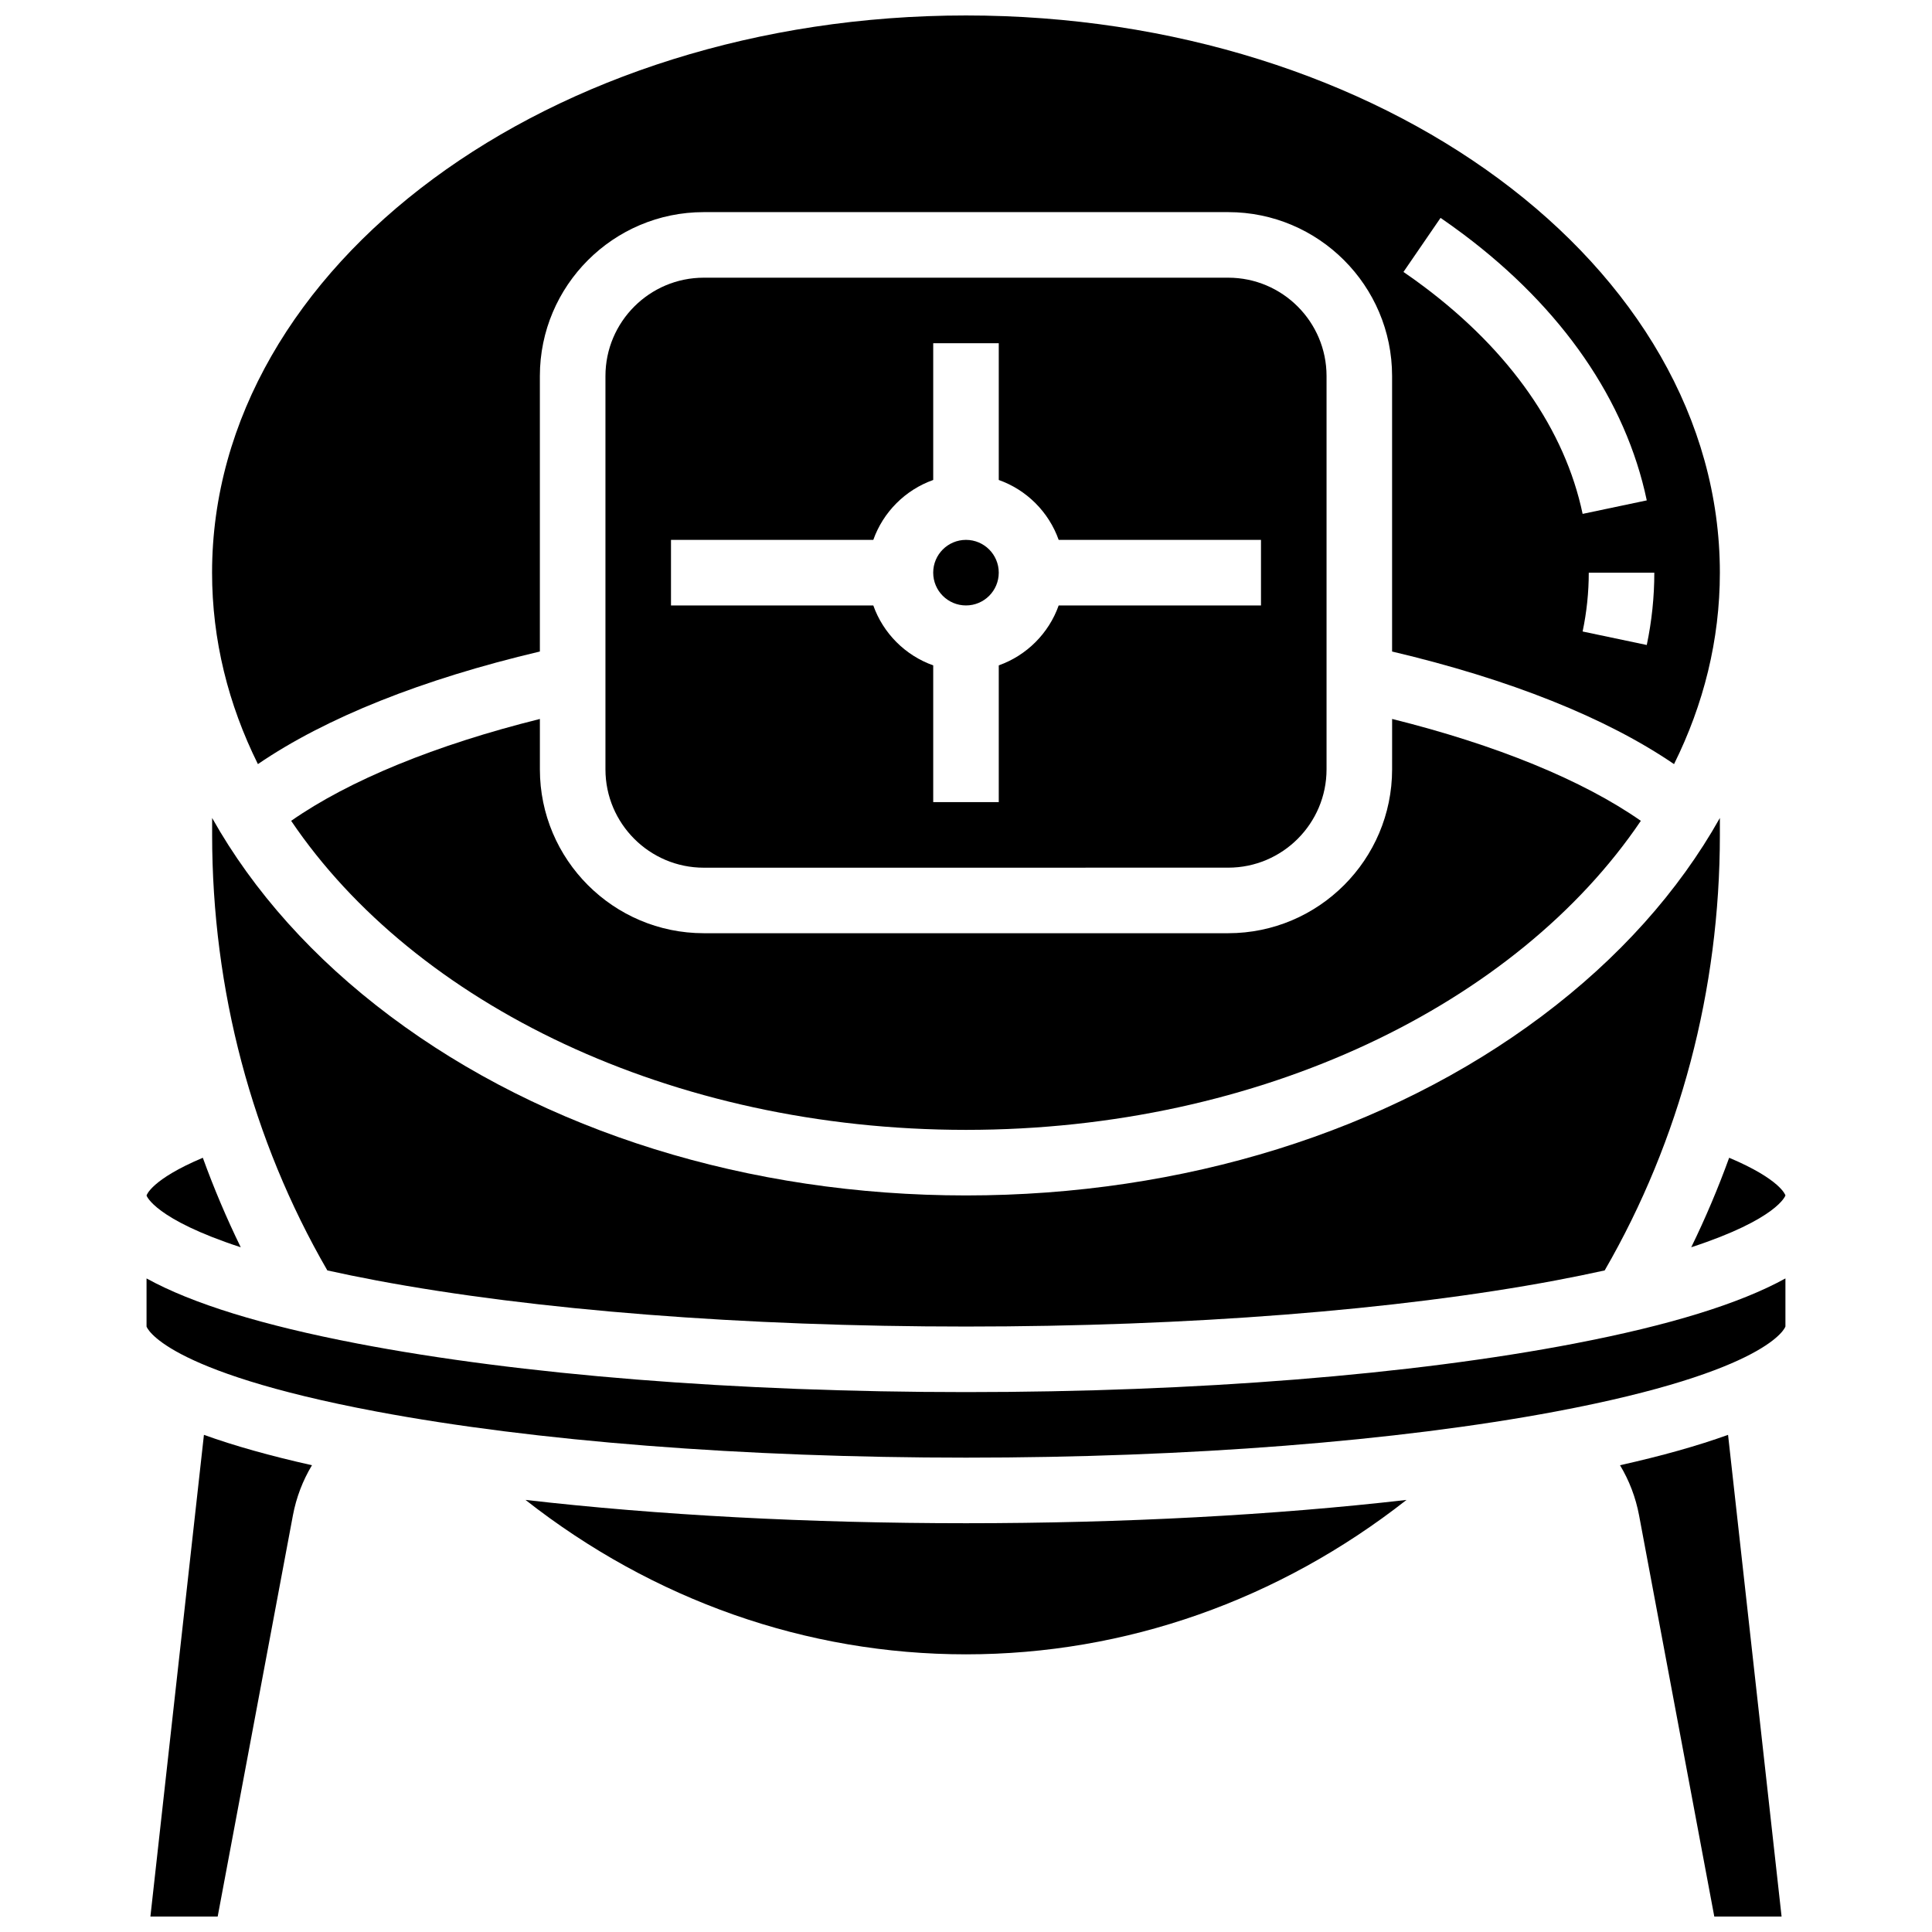 <?xml version="1.0" encoding="UTF-8"?>
<!-- Uploaded to: SVG Repo, www.svgrepo.com, Generator: SVG Repo Mixer Tools -->
<svg width="800px" height="800px" version="1.1" viewBox="144 144 512 512" xmlns="http://www.w3.org/2000/svg">
 <defs>
  <clipPath id="c">
   <path d="m200 148.09h400v198.91h-400z"/>
  </clipPath>
  <clipPath id="b">
   <path d="m573 524h44v127.9h-44z"/>
  </clipPath>
  <clipPath id="a">
   <path d="m183 524h44v127.9h-44z"/>
  </clipPath>
 </defs>
 <path d="m221.16 361.53c32.785 48.508 100.63 81.898 178.84 81.898 78.207 0 146.05-33.395 178.84-81.898-15.375-10.742-38.234-20.109-65.914-27l-0.004 13.348c0 23.949-19.484 43.434-43.434 43.434h-138.98c-23.949 0-43.434-19.484-43.434-43.434v-13.344c-27.68 6.891-50.539 16.258-65.914 26.996z"/>
 <path d="m408.68 295.76c0 4.797-3.887 8.688-8.684 8.688-4.801 0-8.688-3.891-8.688-8.688s3.887-8.688 8.688-8.688c4.797 0 8.684 3.891 8.684 8.688"/>
 <g clip-path="url(#c)">
  <path d="m287.07 316.66v-73.012c0-23.949 19.484-43.434 43.434-43.434h138.98c23.949 0 43.434 19.484 43.434 43.434v73.012c31.242 7.367 56.73 17.559 74.719 29.836 7.856-15.828 12.145-32.914 12.145-50.73 0-81.426-89.625-147.67-199.79-147.67-110.16 0-199.79 66.242-199.79 147.67 0 17.816 4.289 34.902 12.148 50.73 17.984-12.277 43.477-22.469 74.715-29.836zm293.34-1.73-17-3.578c1.082-5.144 1.629-10.387 1.629-15.586h17.371c0.004 6.398-0.672 12.848-2 19.164zm-54.648-113.19c2.035 1.395 4.055 2.848 6.016 4.316 26.246 19.684 43.062 44.082 48.633 70.551l-17 3.578c-4.688-22.285-19.23-43.113-42.055-60.23-1.762-1.32-3.586-2.629-5.422-3.887z"/>
 </g>
 <path d="m469.49 373.94c14.367 0 26.059-11.691 26.059-26.059v-104.23c0-14.367-11.691-26.059-26.059-26.059h-138.98c-14.367 0-26.059 11.691-26.059 26.059v104.24c0 14.367 11.691 26.059 26.059 26.059zm-147.67-86.863h53.613c2.621-7.391 8.488-13.258 15.879-15.879v-36.238h17.371v36.238c7.391 2.621 13.258 8.488 15.879 15.879h53.613v17.371h-53.613c-2.621 7.391-8.488 13.258-15.879 15.879v36.242h-17.371v-36.238c-7.391-2.621-13.258-8.488-15.879-15.879h-53.613z"/>
 <path d="m617.16 460.79c-0.004-0.023-1.215-4.199-14.914-9.973-2.934 8.086-6.281 16.004-10.051 23.719 22.855-7.473 24.957-13.664 24.965-13.746z"/>
 <g clip-path="url(#b)">
  <path d="m573.32 532.3c2.438 4.043 4.16 8.531 5.059 13.32l19.926 106.28h17.832l-14.184-127.65c-8.035 2.898-17.57 5.578-28.633 8.051z"/>
 </g>
 <g clip-path="url(#a)">
  <path d="m183.86 651.9h17.828l19.93-106.28c0.898-4.789 2.621-9.273 5.059-13.32-11.062-2.473-20.602-5.152-28.633-8.051z"/>
 </g>
 <path d="m283.26 541.49c33.828 26.547 74.418 40.926 116.74 40.926s82.91-14.379 116.74-40.922c-34.977 4.023-75.02 6.176-116.74 6.176-41.723 0-81.766-2.152-116.74-6.18z"/>
 <path d="m243.75 483.33c41.926 7.879 97.414 12.219 156.25 12.219 58.832 0 114.32-4.34 156.25-12.219 4.688-0.883 9.012-1.77 13.008-2.656 19.98-34.547 30.527-74.367 30.527-115.42v-4.481c-10.914 19.418-26.793 37.219-47.164 52.496-40.867 30.652-95.07 47.535-152.62 47.535-57.555 0-111.76-16.883-152.62-47.535-20.371-15.277-36.246-33.078-47.164-52.496v4.481c0 41.051 10.547 80.875 30.531 115.42 3.996 0.887 8.32 1.773 13.008 2.656z"/>
 <path d="m561.34 500.04c-43.18 8.305-100.48 12.879-161.34 12.879-60.859 0-118.16-4.574-161.34-12.879-25.156-4.836-43.691-10.555-55.824-17.242v12.746c0.016 0.102 3.988 11.824 60.91 22.523 41.926 7.883 97.414 12.223 156.25 12.223 58.832 0 114.32-4.34 156.25-12.219 56.922-10.699 60.898-22.426 60.91-22.539v-12.734c-12.137 6.688-30.672 12.406-55.824 17.242z"/>
 <path d="m207.8 474.54c-3.766-7.715-7.117-15.633-10.051-23.719-13.656 5.754-14.902 9.926-14.914 10v0.004c0.023 0.098 2.176 6.266 24.965 13.715z"/>
</svg>